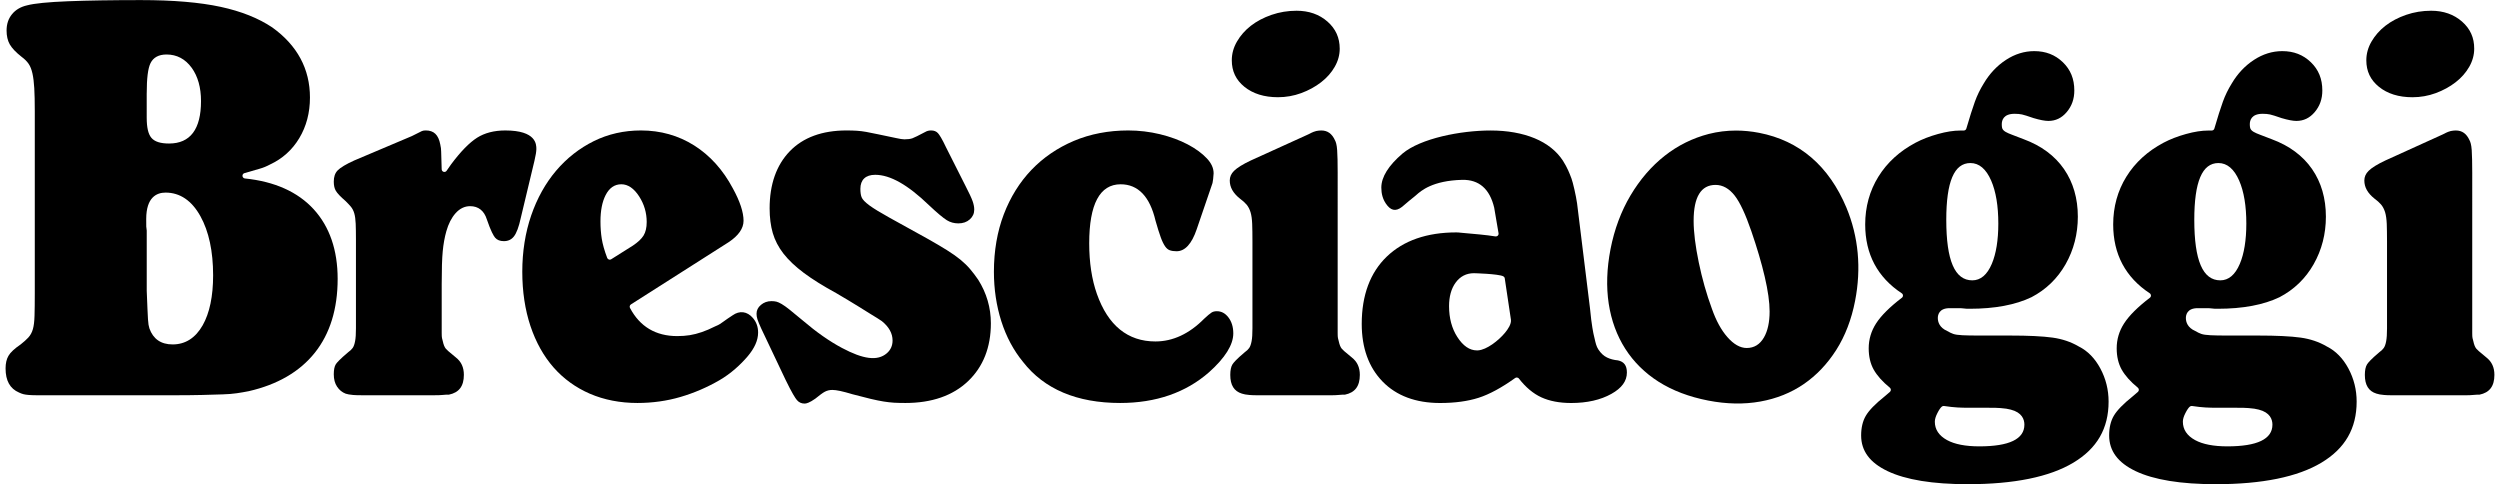 <?xml version="1.0" encoding="utf-8"?>
<svg version="1.1" id="Livello_1" xmlns="http://www.w3.org/2000/svg" xmlns:xlink="http://www.w3.org/1999/xlink" x="0px" y="0px"
	 viewBox="0 0 1170.71 226.77" style="enable-background:new 0 0 1170.71 226.77;" xml:space="preserve">
<g>
	<path d="M779.54,72.96c-6.19,4.87-11.57,11.11-15.98,18.53c-4.42,7.44-7.58,15.9-9.38,25.17c-1.76,9.08-2.04,17.68-0.84,25.55
		c1.2,7.84,3.81,14.95,7.75,21.12c3.94,6.16,9.19,11.36,15.64,15.45c6.47,4.1,14.27,7.06,23.17,8.79
		c8.59,1.68,16.82,1.83,24.43,0.46c7.58-1.36,14.44-4.11,20.36-8.18c5.93-4.07,11.04-9.45,15.2-15.98
		c4.16-6.54,7.13-14.27,8.82-22.98c2.97-15.29,1.61-29.96-4.04-43.61c-8.22-19.6-21.98-31.4-40.9-35.08
		c-3.65-0.7-7.26-1.06-10.82-1.06c-4.35,0-8.61,0.53-12.75,1.58C792.66,64.67,785.7,68.1,779.54,72.96 M812.37,91.65
		c2.46,3.19,5,8.62,7.75,16.6c2.67,7.77,4.79,14.95,6.28,21.36c1.51,6.46,2.28,11.92,2.28,16.25c0,5.02-0.89,9.11-2.65,12.16
		c-1.89,3.28-4.6,4.94-8.07,4.94c-3.05,0-6.11-1.73-9.09-5.15c-2.85-3.25-5.27-7.69-7.2-13.19c-2.53-6.86-4.61-14.21-6.18-21.8
		c-1.58-7.64-2.39-14.17-2.39-19.42c0-11.16,3.45-16.81,10.24-16.81C806.72,86.58,809.76,88.29,812.37,91.65"/>
	<path d="M1112.88,184.33c0.58,0.17,1.08,0.29,1.53,0.38c0.44,0.09,1.12,0.17,2,0.25c0.89,0.09,2.27,0.14,4.12,0.14h33.74
		c1.69,0,2.95-0.05,3.75-0.14c0.93-0.09,1.57-0.14,1.91-0.14h1.17c4.69-0.97,6.99-3.92,6.99-9.27c0-3.51-1.23-6.17-3.76-8.16
		c-3.47-2.8-4.33-3.66-4.67-4.06c-0.62-0.73-1.09-1.88-1.45-3.61c-0.14-0.5-0.27-0.99-0.36-1.38c-0.1-0.46-0.14-1.19-0.14-2.35
		V80.91c0-4.75-0.09-8.31-0.24-10.6c-0.18-2.62-0.65-3.94-1.01-4.59c-1.41-3.14-3.51-4.62-6.44-4.62c-0.69,0-1.48,0.08-2.35,0.25
		c-0.56,0.11-1.65,0.47-3.65,1.54l-26.97,12.25c-3.76,1.77-6.43,3.42-7.89,4.88c-1.33,1.33-1.98,2.81-1.98,4.51
		c0,3.14,1.54,5.9,4.71,8.44c1.31,0.97,2.35,1.89,3.12,2.8c0.82,0.97,1.46,2.2,1.9,3.65c0.42,1.4,0.67,3.23,0.77,5.45
		c0.07,2.15,0.12,4.89,0.12,8.24v40.66c0,2.6-0.13,4.54-0.38,5.92c-0.27,1.5-0.65,2.57-1.16,3.28c-0.47,0.68-1.17,1.34-2.06,1.97
		c-3.88,3.26-5.29,4.92-5.78,5.73c-0.66,1.09-1,2.73-1,4.89C1107.42,180.34,1109.2,183.21,1112.88,184.33"/>
	<path d="M110.85,184.15c1.86-0.27,3.73-0.59,5.6-0.96c13.45-3.06,23.89-9.12,30.98-18.01c7.09-8.89,10.69-20.52,10.69-34.59
		c0-13.48-3.78-24.44-11.22-32.59c-7.45-8.14-18.29-13-32.22-14.43c-0.6-0.07-1.08-0.55-1.13-1.15c-0.06-0.61,0.32-1.17,0.91-1.34
		c3.14-0.93,5.55-1.62,7.2-2.08c1.55-0.43,3.16-1.09,4.82-1.98c5.78-2.69,10.36-6.81,13.66-12.3c3.32-5.52,5.01-11.92,5.01-19.05
		c0-13.38-5.94-24.42-17.64-32.82c-6.41-4.31-14.55-7.56-24.18-9.64c-9.71-2.1-22.28-3.17-37.36-3.17
		c-13.28,0-24.77,0.18-34.16,0.55c-9.3,0.37-15.72,1.01-19.07,1.9C9.7,3.17,7.32,4.57,5.63,6.65c-1.72,2.1-2.55,4.61-2.55,7.66
		c0,2.54,0.5,4.71,1.48,6.44c1.01,1.79,2.89,3.77,5.58,5.88c1.33,0.98,2.42,2.05,3.21,3.18c0.81,1.17,1.42,2.67,1.85,4.61
		c0.41,1.85,0.69,4.15,0.85,6.87c0.16,2.75,0.24,6.37,0.24,10.76v85.21c0,4.45-0.04,7.99-0.12,10.58c-0.08,2.73-0.33,4.77-0.76,6.27
		c-0.45,1.58-1.18,2.92-2.18,3.99c-0.91,0.98-2.08,2.02-3.56,3.19c-2.89,1.97-4.79,3.74-5.7,5.33c-0.91,1.55-1.36,3.53-1.36,5.88
		c0,5.79,2.06,9.49,6.3,11.32c0.75,0.35,1.43,0.61,2.06,0.77c0.65,0.17,1.53,0.29,2.61,0.38c1.14,0.09,2.58,0.13,4.39,0.13h62.16
		c5.93,0,10.66-0.04,14.47-0.14c3.85-0.09,7.07-0.18,9.66-0.28C106.76,184.61,108.98,184.42,110.85,184.15 M68.71,43.72
		c0-7.11,0.58-11.74,1.78-14.16c1.33-2.68,3.85-4.04,7.51-4.04c4.8,0,8.76,2.1,11.76,6.22c2.9,4,4.37,9.25,4.37,15.6
		c0,13.18-5.03,19.87-14.96,19.87c-4.05,0-6.76-0.87-8.28-2.67c-1.47-1.73-2.19-4.81-2.19-9.43V43.72z M94.92,152.31
		c-3.38,5.95-8.12,8.98-14.09,8.98c-5.45,0-9.11-2.53-10.87-7.51c-0.2-0.68-0.32-1.23-0.41-1.74c-0.08-0.49-0.17-1.32-0.25-2.49
		c-0.08-1.12-0.16-2.69-0.24-4.76l-0.35-8.6v-28.21c0-0.38-0.08-1.01-0.22-1.88l-0.02-3.54c0-10.22,4.93-12.37,9.06-12.37
		c6.75,0,12.25,3.72,16.33,11.07c3.94,7.1,5.94,16.41,5.94,27.67C99.8,138.72,98.16,146.59,94.92,152.31"/>
	<path d="M243.88,102.02l6.38-26.67c0.3-1.26,0.53-2.38,0.69-3.37c0.14-0.96,0.22-1.69,0.22-2.17c0-2.16,0-8.72-14.53-8.72
		c-5.23,0-9.68,1.15-13.24,3.41c-3.63,2.31-7.72,6.5-12.16,12.46l-2.1,3.01c-0.31,0.45-0.88,0.66-1.4,0.5
		c-0.52-0.15-0.89-0.63-0.91-1.18c-0.16-4.28-0.24-7.02-0.24-8.24c0-1.09-0.14-2.25-0.43-3.45c-0.85-4.47-3-6.52-6.78-6.52
		c-0.77,0-1.39,0.1-1.84,0.31c-0.63,0.28-2.18,1.05-4.66,2.33l-26.98,11.42c-3.89,1.76-6.53,3.35-7.83,4.7
		c-1.19,1.25-1.77,2.96-1.77,5.23c0,1.8,0.33,3.25,0.99,4.33c0.71,1.18,2.21,2.76,4.46,4.69c1.04,1.01,1.85,1.88,2.5,2.64
		c0.74,0.87,1.31,1.97,1.67,3.25c0.34,1.21,0.55,2.76,0.64,4.73c0.08,1.86,0.12,4.38,0.12,7.55v41.49c0,2.61-0.12,4.54-0.38,5.92
		c-0.27,1.48-0.64,2.55-1.15,3.28c-0.49,0.68-1.18,1.34-2.08,1.97c-3.89,3.28-5.31,4.88-5.8,5.63c-0.64,0.98-0.97,2.57-0.97,4.72
		c0,2.33,0.52,4.28,1.55,5.81c1.04,1.56,2.35,2.62,4.01,3.27c0.48,0.14,1,0.27,1.43,0.35c0.45,0.09,1.12,0.17,2.01,0.26
		c0.89,0.08,2.27,0.13,4.12,0.13h33.97c1.69,0,2.95-0.04,3.76-0.13c0.92-0.1,1.56-0.15,1.9-0.15h1.18c4.69-0.97,6.99-3.92,6.99-9.27
		c0-3.51-1.22-6.17-3.76-8.16c-3.47-2.8-4.33-3.66-4.67-4.06c-0.62-0.73-1.1-1.91-1.46-3.62c-0.15-0.5-0.27-0.99-0.35-1.38
		c-0.1-0.46-0.14-1.19-0.14-2.35v-22.9c0-6.88,0.16-12.05,0.48-15.38c0.32-3.4,0.89-6.56,1.69-9.39c0.99-3.5,2.44-6.33,4.29-8.41
		c1.97-2.22,4.28-3.34,6.85-3.34c3.85,0,6.56,2.13,7.82,6.17c1.88,5.52,3.15,7.71,3.88,8.58c0.94,1.1,2.28,1.63,4.1,1.63
		c1.98,0,3.5-0.7,4.67-2.16C241.88,109.19,242.98,106.24,243.88,102.02"/>
	<path d="M325.07,68.11c-7.39-4.66-15.77-7.02-24.92-7.02c-7.94,0-15.37,1.68-22.08,5c-6.74,3.33-12.67,7.99-17.64,13.84
		c-4.98,5.86-8.91,12.91-11.68,20.96c-2.77,8.07-4.17,16.94-4.17,26.37c0,9.26,1.29,17.81,3.82,25.41
		c2.54,7.58,6.18,14.11,10.84,19.41c4.65,5.29,10.37,9.43,17,12.3c6.66,2.87,14.15,4.33,22.26,4.33c7.02,0,13.81-0.95,20.2-2.83
		c6.34-1.86,12.47-4.5,18.2-7.82c5.38-3.12,9.93-7.33,13.22-11.2c3.24-3.82,4.89-7.55,4.89-11.11c0-2.67-0.79-4.89-2.41-6.81
		c-2.74-3.21-6.3-3.56-9.5-1.3c-1.34,0.84-3.07,2.06-4.75,3.26c-2.27,1.62-2.1,1.26-3.42,1.92c-2.27,1.15-4.39,2.05-6.3,2.7
		c-1.91,0.66-3.81,1.15-5.63,1.44c-1.8,0.29-3.77,0.43-5.87,0.43c-10.06,0-17.5-4.44-22.11-13.17c-0.31-0.58-0.12-1.31,0.44-1.67
		l45.76-29.14c4.62-3.07,6.97-6.44,6.97-10.03c0-4.02-1.69-9.13-5.03-15.2C338.56,79.53,332.48,72.79,325.07,68.11 M301.36,110.31
		c-0.98,1.57-2.6,3.09-4.97,4.69l-10.17,6.4c-0.21,0.13-0.44,0.2-0.68,0.2c-0.14,0-0.27-0.03-0.41-0.07
		c-0.36-0.12-0.65-0.4-0.79-0.76c-1.29-3.39-2.14-6.42-2.55-9c-0.4-2.53-0.6-5.25-0.6-8.11c0-5,0.8-9.11,2.38-12.23
		c1.72-3.41,4.2-5.14,7.38-5.14c3.12,0,5.94,1.92,8.38,5.72c2.33,3.63,3.51,7.64,3.51,11.93
		C302.85,106.58,302.34,108.72,301.36,110.31"/>
	<path d="M354.69,149.5c0.3,0.96,0.91,2.45,1.82,4.42l11.32,23.86c3.04,6.28,4.59,8.67,5.36,9.57c0.93,1.1,2.12,1.64,3.63,1.64
		c0.78,0,2.27-0.39,4.93-2.27c2.04-1.67,3.53-2.76,4.49-3.27c1.05-0.56,2.24-0.85,3.55-0.85c1.87,0,4.93,0.66,9.34,2
		c3.39,0.91,6.3,1.65,8.65,2.2c2.31,0.54,4.34,0.96,6.04,1.23c1.66,0.26,3.28,0.45,4.83,0.55c1.54,0.08,3.33,0.13,5.35,0.13
		c12.34,0,22.21-3.43,29.32-10.2c7.09-6.75,10.69-15.87,10.69-27.11c0-7.3-2-14.17-5.94-20.41c-1.21-1.76-2.49-3.46-3.79-4.99
		c-1.28-1.5-2.81-2.99-4.55-4.42c-1.75-1.43-3.89-2.93-6.36-4.48c-2.48-1.55-5.56-3.36-9.15-5.38c-7.7-4.25-13.64-7.53-17.8-9.85
		c-4.17-2.32-7.28-4.21-9.22-5.63c-2.14-1.58-3.33-2.82-3.74-3.91c-0.38-0.98-0.56-2.26-0.56-3.92c0-4.22,2.46-6.55,6.94-6.55
		c7.01,0,15.25,4.66,25.18,14.23c3.83,3.61,6.66,5.98,8.39,7.05c1.6,0.98,3.4,1.47,5.35,1.47c2.21,0,3.98-0.62,5.4-1.89
		c1.38-1.24,2.06-2.74,2.06-4.6c0-1.15-0.25-2.45-0.75-3.88c-0.54-1.52-1.67-3.94-3.35-7.19l-8.97-17.78c0-0.01-0.01-0.03-0.02-0.03
		c-2.08-4.45-3.28-6.2-3.91-6.89c-0.77-0.84-1.82-1.26-3.19-1.26c-1.04,0-1.91,0.22-2.66,0.66c-3.27,1.73-5.25,2.71-6.11,3.01
		c-0.95,0.33-2.17,0.49-3.73,0.49c-0.36,0-0.9-0.04-1.61-0.15c-0.65-0.09-1.4-0.24-2.22-0.43c-3.59-0.73-6.46-1.34-8.59-1.8
		c-2.1-0.46-3.94-0.83-5.49-1.1c-1.5-0.27-2.97-0.45-4.35-0.54c-1.39-0.09-3.01-0.14-4.87-0.14c-11.38,0-20.32,3.28-26.57,9.75
		c-6.25,6.48-9.43,15.47-9.43,26.73c0,4.31,0.5,8.21,1.48,11.58c0.98,3.35,2.65,6.57,4.97,9.57c2.36,3.04,5.57,6.09,9.55,9.06
		c4.01,3,9.12,6.18,15.18,9.48c4.45,2.62,7.92,4.71,10.45,6.28l5.78,3.6c1.32,0.83,2.29,1.42,2.92,1.79
		c0.66,0.39,1.4,0.87,2.21,1.44c3.35,2.7,5.03,5.74,5.03,9.09c0,2.41-0.9,4.42-2.68,5.96c-4.4,3.8-11.15,2.77-21.01-2.48
		c-5.8-3.08-11.95-7.38-18.28-12.79c-2.65-2.2-4.73-3.91-6.22-5.11c-1.44-1.16-2.7-2.06-3.74-2.67c-0.99-0.57-1.82-0.95-2.48-1.11
		c-0.69-0.16-1.47-0.24-2.3-0.24c-1.91,0-3.53,0.58-4.96,1.78c-1.36,1.15-2.03,2.51-2.03,4.16
		C354.27,147.77,354.41,148.62,354.69,149.5"/>
	<path d="M556.16,67.61c-3.74-1.97-8.09-3.56-12.92-4.75c-4.84-1.17-9.85-1.77-14.92-1.77c-9.22,0-17.78,1.65-25.45,4.89
		c-7.67,3.25-14.35,7.82-19.87,13.59c-5.52,5.77-9.87,12.77-12.94,20.8c-3.07,8.05-4.63,17.09-4.63,26.89
		c0,8.15,1.17,15.95,3.48,23.2c2.3,7.22,5.72,13.62,10.15,19.01c9.94,12.78,25.24,19.24,45.49,19.24c16.74,0,30.74-4.85,41.62-14.39
		c7.54-6.74,11.36-12.86,11.36-18.19c0-3.03-0.78-5.56-2.33-7.55c-1.49-1.91-3.25-2.84-5.37-2.84c-1.02,0-1.84,0.21-2.49,0.63
		c-0.8,0.52-1.97,1.5-3.47,2.91c-6.95,7.03-14.63,10.62-22.81,10.62c-12.96,0-22.18-7.48-27.39-22.22
		c-2.4-6.77-3.61-14.76-3.61-23.74c0-18.34,4.95-27.64,14.72-27.64c8.18,0,13.68,5.75,16.34,17.08c0.92,3.24,1.75,5.87,2.44,7.77
		c0.66,1.83,1.37,3.27,2.08,4.27c0.63,0.89,1.34,1.48,2.11,1.76c0.88,0.32,1.96,0.48,3.22,0.48c3.94,0,7.1-3.45,9.41-10.24
		l7.31-21.37c0.01-0.03,0.02-0.05,0.03-0.08c0.03-0.06,0.17-0.48,0.38-2.16c0.14-1.22,0.22-2.1,0.22-2.62
		c0-2.46-1.04-4.76-3.19-7.03C562.9,71.77,559.87,69.57,556.16,67.61"/>
	<path d="M581.58,184.33c0.57,0.17,1.08,0.29,1.52,0.38c0.45,0.09,1.12,0.17,2,0.25c0.88,0.09,2.27,0.14,4.12,0.14h33.73
		c1.69,0,2.96-0.05,3.76-0.14c0.93-0.09,1.56-0.14,1.91-0.14h1.18c4.69-0.97,6.99-3.92,6.99-9.27c0-3.51-1.23-6.17-3.76-8.16
		c-3.48-2.8-4.33-3.66-4.67-4.06c-0.63-0.73-1.09-1.88-1.46-3.61c-0.14-0.5-0.27-0.99-0.35-1.38c-0.1-0.46-0.14-1.19-0.14-2.35
		V80.91c0-4.75-0.08-8.31-0.24-10.6c-0.17-2.62-0.65-3.94-1.01-4.59c-1.42-3.14-3.5-4.62-6.44-4.62c-0.7,0-1.47,0.08-2.35,0.25
		c-0.56,0.11-1.65,0.47-3.65,1.54l-26.97,12.25c-3.76,1.77-6.42,3.42-7.88,4.88c-1.34,1.33-1.99,2.81-1.99,4.51
		c0,3.14,1.54,5.9,4.72,8.44c1.31,0.97,2.35,1.9,3.12,2.8c0.82,0.96,1.46,2.19,1.9,3.65c0.42,1.4,0.67,3.23,0.76,5.45
		c0.08,2.15,0.12,4.89,0.12,8.24v40.66c0,2.6-0.12,4.54-0.38,5.92c-0.27,1.49-0.65,2.56-1.15,3.28c-0.48,0.67-1.17,1.34-2.07,1.97
		c-3.88,3.26-5.29,4.92-5.78,5.73c-0.66,1.09-1,2.73-1,4.89C576.11,180.34,577.9,183.21,581.58,184.33"/>
	<path d="M710.27,176.78c0.38,0,0.76,0.17,1.01,0.49c3.17,4.08,6.69,7.04,10.5,8.79c3.82,1.76,8.52,2.66,13.98,2.66
		c7.44,0,13.77-1.44,18.84-4.28c4.88-2.73,7.25-6.01,7.25-9.99c0-3.27-1.33-5.08-4.19-5.69c-1.89-0.17-3.65-0.63-5.12-1.35
		c-1.55-0.74-2.91-2.01-4.06-3.78c-0.92-1.41-1.27-2.96-1.75-5.1c-0.13-0.59-0.28-1.24-0.46-1.95c-0.04-0.19-0.98-4.29-1.7-12.23
		l-6.05-49.12c-0.5-3.62-1.97-9.93-2.62-11.63l-0.22-0.57c-0.67-1.78-1.69-4.47-3.8-7.8c-2.98-4.55-7.44-8.07-13.21-10.47
		c-5.88-2.42-12.82-3.65-20.63-3.65c-14.12,0-32.81,3.71-41.27,10.8c-6.58,5.63-9.92,11-9.92,15.95c0,2.91,0.7,5.36,2.13,7.48
		c2.12,3.12,4.44,3.99,7.59,1.52c2.38-2.06,4.37-3.7,6.02-5c0.16-0.13,0.34-0.28,0.56-0.48c2.31-2.05,7.71-6.82,21.58-7.16
		c7.85-0.16,12.88,4.2,14.98,13.03l2.04,11.99c0.07,0.4-0.06,0.82-0.36,1.11c-0.29,0.29-0.71,0.42-1.12,0.36
		c-3.82-0.66-10.99-1.27-14.44-1.57c-1.08-0.09-1.8-0.15-1.95-0.18c-0.58-0.08-1.23-0.13-1.94-0.13c-13.75,0-24.68,3.81-32.5,11.3
		c-7.8,7.49-11.76,18.1-11.76,31.56c0,11.25,3.29,20.34,9.78,27c6.48,6.65,15.53,10.03,26.93,10.03c6.92,0,12.98-0.83,18.01-2.44
		c5.04-1.61,10.8-4.73,17.11-9.25C709.76,176.86,710.01,176.78,710.27,176.78 M704.78,155.82c-3.15,3.79-8.63,7.97-12.58,8.25
		c-0.2,0.01-0.4,0.02-0.59,0.02c-3.41,0-6.5-2.12-9.18-6.29c-2.56-3.98-3.86-8.83-3.86-14.43c0-4.51,1.03-8.21,3.07-11.01
		c2.13-2.93,5.02-4.42,8.58-4.42c0.1,0,11.33,0.28,13.73,1.44c0.37,0.19,0.64,0.54,0.7,0.96l2.89,19.34c0,0.01,0,0.03,0.01,0.04
		C707.79,151.72,706.17,154.14,704.78,155.82"/>
	<path d="M621.65,10.12c-3.84-3.38-8.7-5.09-14.49-5.09c-4.07,0-8.02,0.65-11.73,1.93c-3.7,1.28-6.95,3-9.66,5.1
		c-2.69,2.09-4.89,4.58-6.51,7.39c-1.62,2.77-2.43,5.72-2.43,8.77c0,5.13,1.93,9.19,5.9,12.42c4,3.24,9.28,4.89,15.71,4.89
		c3.77,0,7.43-0.65,10.89-1.92c3.48-1.28,6.62-3,9.33-5.1c2.69-2.08,4.85-4.53,6.4-7.27c1.54-2.69,2.31-5.52,2.31-8.42
		C627.36,17.66,625.49,13.51,621.65,10.12"/>
	<path d="M1152.95,10.12c-3.84-3.38-8.71-5.09-14.49-5.09c-4.07,0-8.02,0.65-11.74,1.93c-3.7,1.28-6.95,3-9.66,5.1
		c-2.69,2.09-4.88,4.57-6.52,7.4c-1.61,2.76-2.43,5.71-2.43,8.77c0,5.13,1.92,9.19,5.9,12.42c3.99,3.24,9.28,4.89,15.7,4.89
		c3.77,0,7.43-0.65,10.89-1.92c3.48-1.28,6.62-3,9.33-5.1c2.69-2.08,4.84-4.53,6.39-7.27c1.54-2.69,2.31-5.52,2.31-8.42
		C1158.66,17.66,1156.79,13.51,1152.95,10.12"/>
	<path d="M1000.07,220.62c8.51,4.06,21.14,6.12,37.55,6.12c21.68,0,38.33-3.39,49.48-10.09c11.09-6.66,16.48-16.02,16.48-28.6
		c0-5.49-1.29-10.71-3.86-15.5c-2.54-4.73-5.92-8.2-10.06-10.28c-3.68-2.17-7.81-3.55-12.34-4.18c-4.65-0.64-11.34-0.96-19.88-0.96
		h-14.27c-3.52,0-6.13-0.05-7.97-0.14c-2.02-0.1-3.45-0.3-4.37-0.63c-0.86-0.3-1.78-0.74-2.81-1.35c-3.62-1.59-4.41-4.19-4.41-6.1
		c0-1.38,0.54-4.6,5.52-4.6h4.12c1.06,0,1.96,0.05,2.66,0.15c0.56,0.09,1.01,0.13,1.35,0.13h1.29c11.71,0,21.45-1.82,28.94-5.43
		c6.79-3.55,12.17-8.75,15.96-15.44c3.81-6.71,5.73-14.2,5.73-22.26c0-8.58-2.18-16.08-6.49-22.31
		c-4.32-6.23-10.66-10.93-18.87-13.96c-2.37-0.93-4.17-1.62-5.42-2.08c-1.33-0.49-2.32-0.93-3.04-1.35
		c-0.97-0.56-1.51-1.2-1.66-1.95c-0.1-0.45-0.15-0.99-0.15-1.64c0-1.82,0.77-4.88,6-4.88c1.33,0,2.49,0.1,3.45,0.31
		c0.91,0.2,2.7,0.75,5.45,1.71c2.95,0.87,5.29,1.32,6.89,1.32c3.42,0,6.23-1.35,8.59-4.12c2.41-2.84,3.58-6.16,3.58-10.14
		c0-5.42-1.76-9.75-5.38-13.24c-3.63-3.49-8.02-5.19-13.39-5.19c-4.6,0-9.05,1.37-13.22,4.09c-4.22,2.75-7.73,6.48-10.45,11.1
		c-1.69,2.72-3.08,5.58-4.14,8.53c-1.12,3.08-2.45,7.3-3.98,12.55c-0.16,0.55-0.66,0.92-1.23,0.92h-1.65
		c-3.01,0-6.51,0.54-10.4,1.62c-3.9,1.08-7.42,2.45-10.48,4.06c-7.47,3.94-13.34,9.3-17.44,15.92c-4.1,6.61-6.18,14.14-6.18,22.37
		c0,13.9,5.76,24.76,17.12,32.24c0.34,0.23,0.55,0.61,0.57,1.02c0.01,0.42-0.17,0.8-0.5,1.06c-5.68,4.33-9.74,8.38-12.09,12.03
		c-2.3,3.56-3.46,7.48-3.46,11.66c0,3.83,0.78,7.16,2.32,9.93c1.57,2.81,4.12,5.68,7.59,8.51c0.29,0.24,0.46,0.6,0.47,0.98
		c0,0.38-0.16,0.74-0.44,0.98l-2.6,2.22c-4.29,3.43-7.21,6.44-8.69,8.97c-1.45,2.47-2.18,5.57-2.18,9.22
		C987.7,211.17,991.75,216.64,1000.07,220.62 M1038.85,76.35c4.07,0,7.34,2.76,9.72,8.22c2.23,5.12,3.35,11.88,3.35,20.11
		c0,7.76-1.03,14.11-3.05,18.88c-2.17,5.12-5.25,7.72-9.13,7.72c-8.2,0-12.19-9.27-12.19-28.33
		C1027.55,85.05,1031.25,76.35,1038.85,76.35 M1023.39,193.44c0.82-1.59,1.49-2.57,2.12-3.06c0.28-0.22,0.63-0.31,0.98-0.26
		c2.43,0.36,4.53,0.59,6.25,0.69c1.7,0.09,3.41,0.14,5.12,0.14h9.79c2.38,0,4.11,0.04,5.29,0.14c1.23,0.09,2.13,0.19,2.71,0.29
		c0.56,0.09,1.26,0.24,2.09,0.43c5.3,1.35,6.4,4.58,6.4,7.06c0,6.74-7.09,10.15-21.09,10.15c-6.47,0-11.56-0.98-15.12-2.93
		c-3.8-2.08-5.73-4.97-5.73-8.61C1022.19,196.34,1022.58,195.02,1023.39,193.44"/>
	<path d="M883.92,220.62c8.51,4.06,21.14,6.12,37.55,6.12c21.67,0,38.33-3.39,49.47-10.09c11.1-6.66,16.48-16.02,16.48-28.6
		c0-5.49-1.29-10.71-3.86-15.5c-2.53-4.73-5.91-8.2-10.06-10.28c-3.68-2.17-7.81-3.55-12.34-4.18c-4.65-0.64-11.34-0.96-19.88-0.96
		h-14.27c-3.52,0-6.13-0.05-7.97-0.14c-2.02-0.1-3.45-0.3-4.37-0.63c-0.86-0.3-1.78-0.74-2.81-1.35c-3.62-1.59-4.41-4.19-4.41-6.1
		c0-1.38,0.54-4.6,5.52-4.6h4.12c1.06,0,1.96,0.05,2.66,0.15c0.56,0.09,1.01,0.13,1.35,0.13h1.3c11.71,0,21.44-1.82,28.93-5.43
		c6.79-3.55,12.16-8.75,15.96-15.44c3.81-6.71,5.73-14.2,5.73-22.26c0-8.58-2.19-16.08-6.49-22.31
		c-4.32-6.23-10.66-10.93-18.87-13.96c-2.37-0.93-4.17-1.62-5.42-2.08c-1.33-0.49-2.32-0.93-3.04-1.35c-0.96-0.56-1.5-1.2-1.66-1.94
		c-0.1-0.46-0.14-1.01-0.14-1.65c0-1.82,0.77-4.88,6-4.88c1.33,0,2.49,0.1,3.45,0.31c0.91,0.2,2.69,0.75,5.46,1.71
		c2.94,0.87,5.28,1.32,6.89,1.32c3.42,0,6.23-1.35,8.59-4.12c2.41-2.84,3.58-6.16,3.58-10.14c0-5.42-1.76-9.75-5.38-13.24
		c-3.64-3.49-8.02-5.19-13.39-5.19c-4.6,0-9.05,1.37-13.22,4.09c-4.21,2.75-7.73,6.48-10.45,11.1c-1.69,2.72-3.08,5.58-4.14,8.53
		c-1.09,3.03-2.44,7.25-3.98,12.55c-0.16,0.55-0.66,0.92-1.23,0.92h-1.65c-3.01,0-6.5,0.54-10.4,1.62
		c-3.9,1.08-7.42,2.45-10.47,4.06c-7.47,3.94-13.34,9.3-17.44,15.92c-4.1,6.61-6.18,14.14-6.18,22.37c0,13.9,5.76,24.76,17.12,32.24
		c0.35,0.23,0.56,0.61,0.57,1.02c0.01,0.42-0.17,0.8-0.5,1.06c-5.67,4.33-9.74,8.38-12.09,12.03c-2.29,3.56-3.46,7.48-3.46,11.66
		c0,3.84,0.78,7.17,2.32,9.93c1.57,2.81,4.12,5.68,7.59,8.51c0.29,0.24,0.46,0.6,0.47,0.98c0,0.38-0.16,0.74-0.44,0.98l-2.6,2.22
		c-4.3,3.43-7.21,6.44-8.69,8.97c-1.45,2.47-2.19,5.57-2.19,9.22C871.55,211.17,875.6,216.65,883.92,220.62 M922.71,76.35
		c4.08,0,7.34,2.76,9.72,8.22c2.23,5.13,3.35,11.89,3.35,20.11c0,7.76-1.03,14.11-3.05,18.88c-2.17,5.12-5.25,7.72-9.13,7.72
		c-8.2,0-12.19-9.27-12.19-28.33C911.41,85.05,915.11,76.35,922.71,76.35 M907.25,193.44c0.81-1.59,1.49-2.57,2.12-3.06
		c0.28-0.22,0.63-0.31,0.98-0.26c2.43,0.36,4.53,0.59,6.25,0.69c1.7,0.09,3.41,0.14,5.12,0.14h9.78c2.38,0,4.11,0.04,5.3,0.14
		c1.23,0.09,2.13,0.19,2.71,0.29c0.56,0.09,1.26,0.24,2.08,0.43c5.3,1.35,6.4,4.58,6.4,7.06c0,6.74-7.09,10.15-21.09,10.15
		c-6.47,0-11.56-0.98-15.12-2.93c-3.8-2.08-5.73-4.97-5.73-8.61C906.05,196.34,906.44,195.02,907.25,193.44"/>
</g>
</svg>
